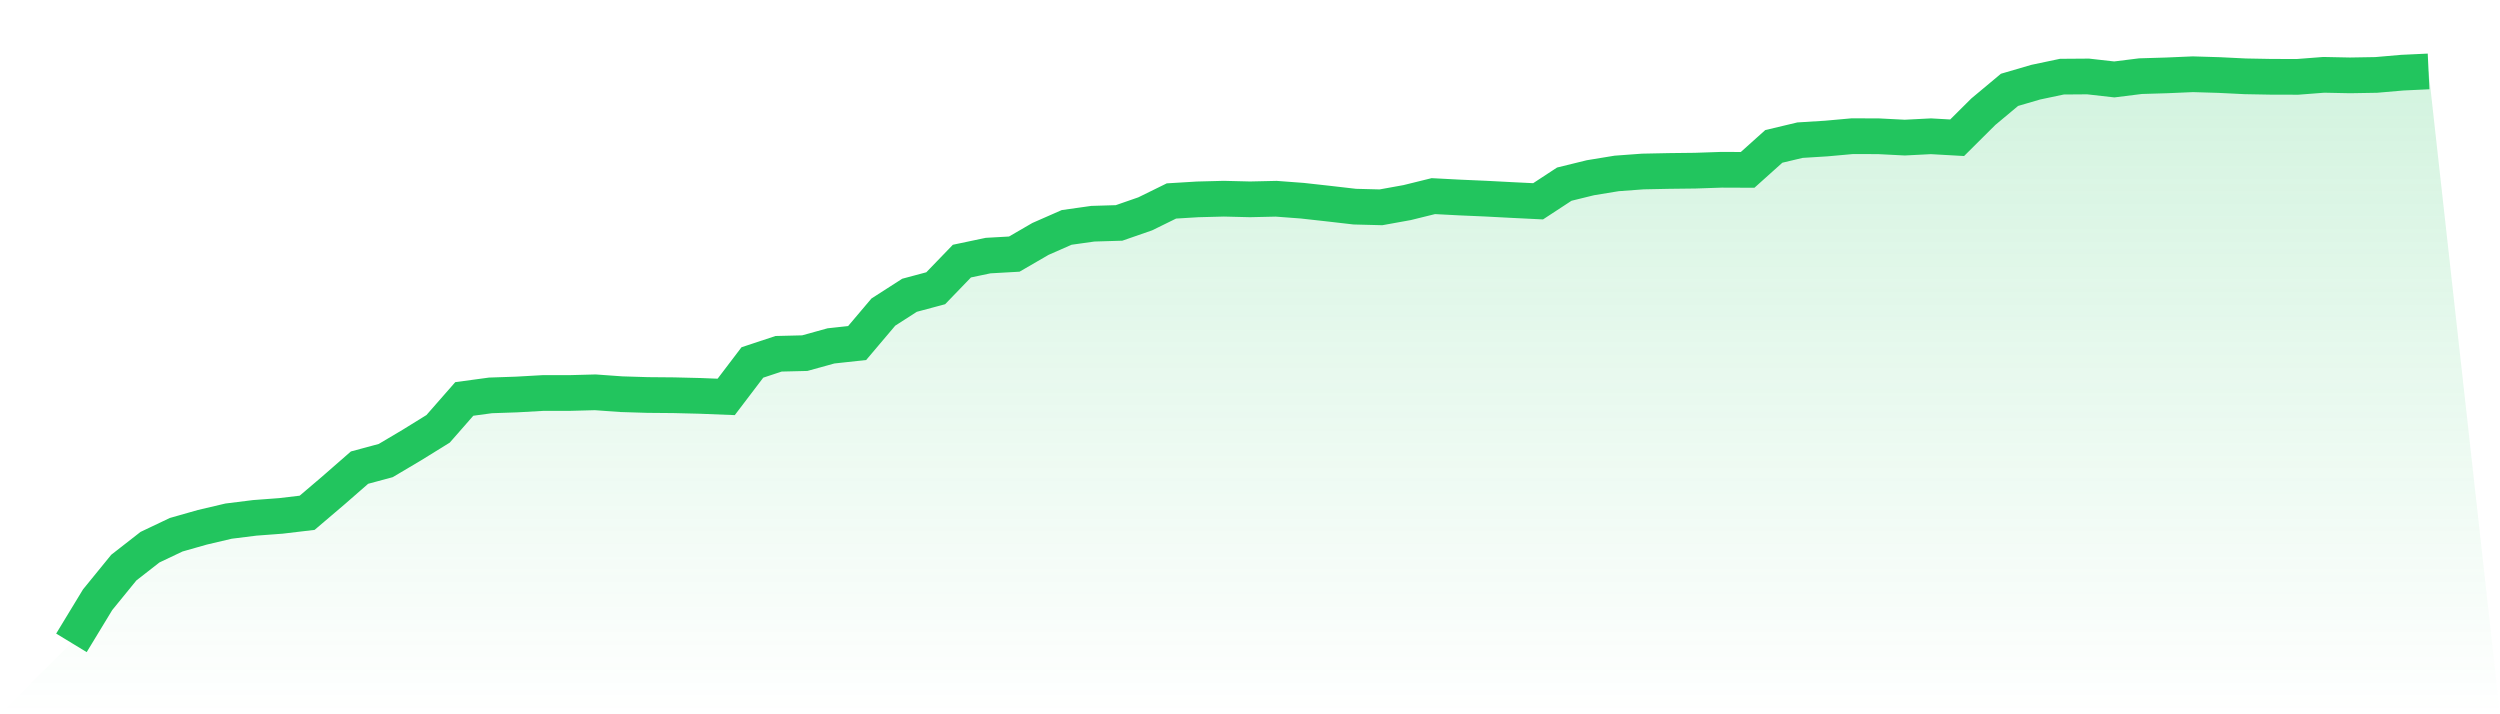 <svg viewBox="0 0 140 40" xmlns="http://www.w3.org/2000/svg">
<defs>
<linearGradient id="gradient" x1="0" x2="0" y1="0" y2="1">
<stop offset="0%" stop-color="#22c55e" stop-opacity="0.2"/>
<stop offset="100%" stop-color="#22c55e" stop-opacity="0"/>
</linearGradient>
</defs>
<path d="M4,36 L4,36 L5.467,33.585 L6.933,31.786 L8.4,30.642 L9.867,29.945 L11.333,29.528 L12.8,29.183 L14.267,29 L15.733,28.89 L17.2,28.716 L18.667,27.467 L20.133,26.187 L21.6,25.792 L23.067,24.922 L24.533,24.015 L26,22.341 L27.467,22.142 L28.933,22.092 L30.4,22.009 L31.867,22.009 L33.333,21.97 L34.8,22.075 L36.267,22.12 L37.733,22.133 L39.2,22.169 L40.667,22.227 L42.133,20.298 L43.6,19.812 L45.067,19.776 L46.533,19.37 L48,19.21 L49.467,17.477 L50.933,16.535 L52.4,16.142 L53.867,14.622 L55.333,14.313 L56.8,14.23 L58.267,13.379 L59.733,12.735 L61.2,12.528 L62.667,12.484 L64.133,11.975 L65.6,11.254 L67.067,11.165 L68.533,11.127 L70,11.163 L71.467,11.13 L72.933,11.24 L74.4,11.403 L75.867,11.572 L77.333,11.61 L78.8,11.345 L80.267,10.983 L81.733,11.06 L83.2,11.124 L84.667,11.201 L86.133,11.273 L87.6,10.312 L89.067,9.952 L90.533,9.712 L92,9.604 L93.467,9.574 L94.933,9.557 L96.4,9.507 L97.867,9.513 L99.333,8.198 L100.8,7.849 L102.267,7.758 L103.733,7.626 L105.2,7.631 L106.667,7.706 L108.133,7.631 L109.6,7.714 L111.067,6.255 L112.533,5.031 L114,4.602 L115.467,4.293 L116.933,4.282 L118.4,4.448 L119.867,4.265 L121.333,4.221 L122.8,4.158 L124.267,4.202 L125.733,4.274 L127.2,4.301 L128.667,4.304 L130.133,4.191 L131.6,4.221 L133.067,4.196 L134.533,4.069 L136,4 L140,40 L0,40 z" fill="url(#gradient)"/>
<path d="M4,36 L4,36 L5.467,33.585 L6.933,31.786 L8.4,30.642 L9.867,29.945 L11.333,29.528 L12.8,29.183 L14.267,29 L15.733,28.89 L17.2,28.716 L18.667,27.467 L20.133,26.187 L21.6,25.792 L23.067,24.922 L24.533,24.015 L26,22.341 L27.467,22.142 L28.933,22.092 L30.4,22.009 L31.867,22.009 L33.333,21.97 L34.8,22.075 L36.267,22.12 L37.733,22.133 L39.2,22.169 L40.667,22.227 L42.133,20.298 L43.6,19.812 L45.067,19.776 L46.533,19.37 L48,19.21 L49.467,17.477 L50.933,16.535 L52.4,16.142 L53.867,14.622 L55.333,14.313 L56.8,14.23 L58.267,13.379 L59.733,12.735 L61.2,12.528 L62.667,12.484 L64.133,11.975 L65.6,11.254 L67.067,11.165 L68.533,11.127 L70,11.163 L71.467,11.13 L72.933,11.24 L74.4,11.403 L75.867,11.572 L77.333,11.61 L78.8,11.345 L80.267,10.983 L81.733,11.06 L83.2,11.124 L84.667,11.201 L86.133,11.273 L87.6,10.312 L89.067,9.952 L90.533,9.712 L92,9.604 L93.467,9.574 L94.933,9.557 L96.4,9.507 L97.867,9.513 L99.333,8.198 L100.8,7.849 L102.267,7.758 L103.733,7.626 L105.2,7.631 L106.667,7.706 L108.133,7.631 L109.6,7.714 L111.067,6.255 L112.533,5.031 L114,4.602 L115.467,4.293 L116.933,4.282 L118.4,4.448 L119.867,4.265 L121.333,4.221 L122.8,4.158 L124.267,4.202 L125.733,4.274 L127.2,4.301 L128.667,4.304 L130.133,4.191 L131.6,4.221 L133.067,4.196 L134.533,4.069 L136,4" fill="none" stroke="#22c55e" stroke-width="2"/>
</svg>